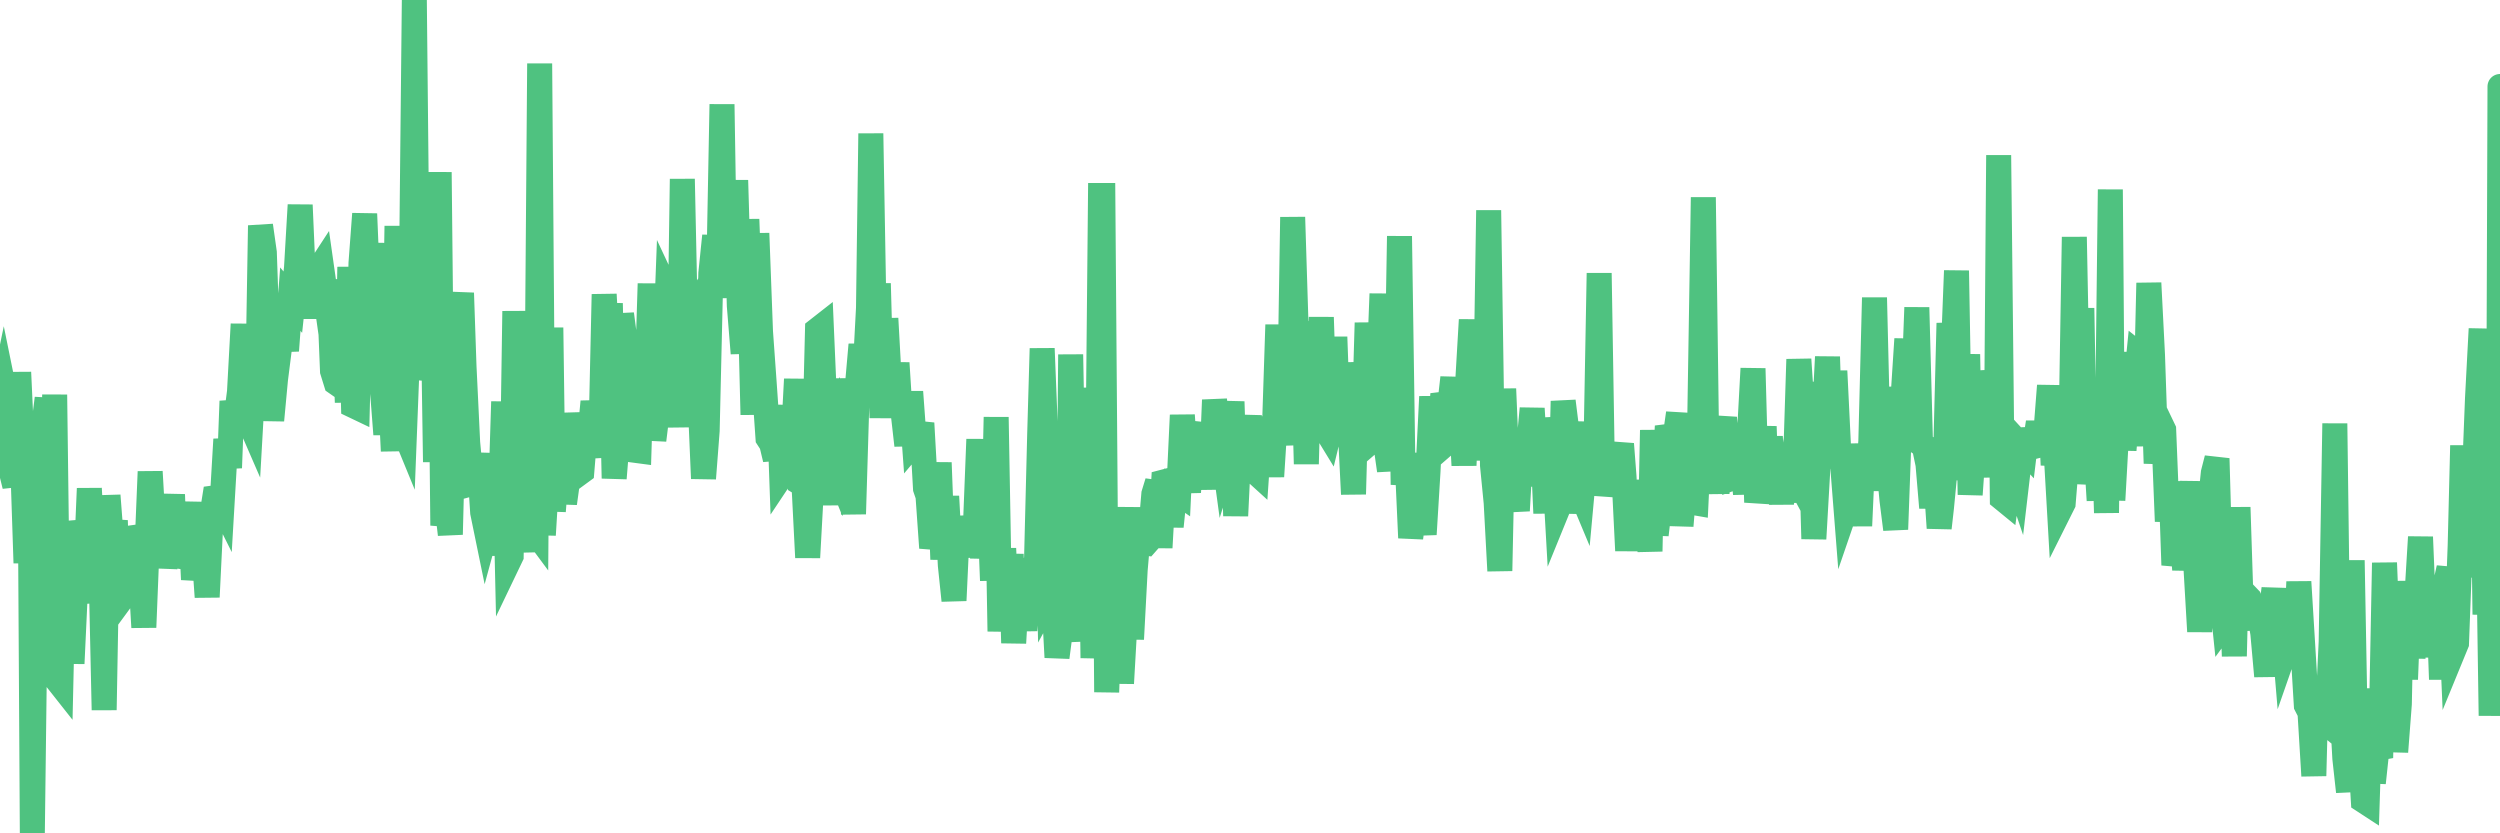 <?xml version="1.0"?><svg width="150px" height="50px" xmlns="http://www.w3.org/2000/svg" xmlns:xlink="http://www.w3.org/1999/xlink"> <polyline fill="none" stroke="#4fc280" stroke-width="1.5px" stroke-linecap="round" stroke-miterlimit="5" points="0.00,24.36 0.22,23.30 0.45,24.43 0.67,28.26 0.89,29.15 1.12,22.34 1.34,27.11 1.56,33.78 1.79,24.73 1.94,50.00 2.16,32.28 2.38,39.75 2.61,25.65 2.83,23.90 3.05,38.66 3.28,23.68 3.50,40.90 3.65,41.09 3.87,31.34 4.09,32.47 4.32,39.81 4.54,35.09 4.76,36.17 4.99,31.39 5.21,32.85 5.36,29.31 5.58,33.39 5.81,36.02 6.03,32.61 6.25,42.60 6.48,29.73 6.70,32.60 6.92,31.23 7.07,36.24 7.29,35.94 7.52,31.71 7.74,32.35 7.96,33.10 8.19,35.76 8.41,33.88 8.63,37.64 8.78,33.90 9.01,28.30 9.23,32.14 9.45,30.15 9.68,31.31 9.90,34.04 10.12,32.65 10.35,29.67 10.50,33.95 10.72,33.34 10.94,32.40 11.17,32.72 11.39,30.14 11.61,34.77 11.84,33.33 12.06,32.90 12.21,32.68 12.43,35.82 12.65,31.32 12.88,29.87 13.10,29.84 13.32,30.28 13.55,26.36 13.77,28.07 13.92,24.07 14.14,25.30 14.37,23.50 14.59,19.45 14.81,24.93 15.04,25.46 15.26,21.59 15.48,22.42 15.63,13.53 15.86,15.15 16.08,21.54 16.30,25.22 16.53,22.76 16.75,21.02 16.97,19.51 17.19,21.04 17.42,17.95 17.57,18.13 17.79,16.07 18.01,12.30 18.24,17.59 18.46,17.70 18.68,16.25 18.91,19.08 19.13,16.17 19.28,15.94 19.50,17.49 19.73,16.82 19.95,22.26 20.17,22.97 20.40,23.13 20.62,18.45 20.84,24.14 20.99,16.02 21.21,24.34 21.44,24.45 21.66,15.78 21.88,12.83 22.11,18.42 22.33,14.59 22.55,23.59 22.70,17.92 22.93,23.20 23.15,26.06 23.37,22.36 23.60,27.06 23.82,13.56 24.04,25.35 24.27,25.91 24.42,22.05 24.64,21.21 24.86,0.00 25.09,22.75 25.31,21.53 25.53,22.24 25.76,16.94 25.98,17.90 26.13,27.72 26.35,10.33 26.57,31.53 26.80,30.15 27.02,32.07 27.24,23.41 27.47,19.54 27.69,17.58 27.84,21.97 28.06,26.56 28.29,29.02 28.51,28.96 28.73,27.22 28.96,30.75 29.18,31.82 29.40,31.01 29.55,30.40 29.77,33.29 30.00,31.12 30.22,24.10 30.44,33.84 30.67,33.36 30.89,18.67 31.11,27.70 31.26,30.37 31.49,33.11 31.71,27.27 31.93,31.67 32.16,31.98 32.38,3.81 32.60,32.10 32.83,28.30 33.05,19.66 33.20,30.67 33.42,27.83 33.65,27.06 33.87,30.20 34.09,28.60 34.32,24.81 34.54,26.67 34.76,28.39 34.91,28.28 35.13,25.61 35.36,26.43 35.58,24.10 35.80,25.62 36.03,27.43 36.25,17.66 36.47,21.76 36.62,18.20 36.85,28.70 37.07,25.98 37.29,18.84 37.52,20.58 37.74,25.02 37.96,25.44 38.19,27.03 38.34,27.05 38.56,19.95 38.78,24.45 39.01,17.02 39.23,26.41 39.45,24.61 39.67,20.22 39.90,21.48 40.05,17.52 40.27,17.99 40.49,19.69 40.72,25.63 40.94,10.74 41.16,21.07 41.39,23.51 41.61,18.57 41.76,18.33 41.98,23.33 42.21,28.71 42.43,25.84 42.65,16.40 42.88,14.15 43.10,17.87 43.32,6.26 43.47,15.56 43.69,17.69 43.92,16.23 44.14,10.82 44.36,18.35 44.59,21.20 44.81,13.16 45.03,18.98 45.18,24.88 45.41,14.00 45.63,19.90 45.85,22.97 46.08,26.29 46.30,26.63 46.52,27.55 46.75,24.32 46.90,28.52 47.12,28.19 47.34,26.97 47.57,26.93 47.79,22.75 48.01,28.97 48.24,29.11 48.46,33.45 48.68,29.44 48.83,28.68 49.05,19.79 49.28,19.61 49.50,24.72 49.72,24.48 49.95,30.30 50.17,22.72 50.39,28.59 50.54,28.96 50.77,28.39 50.99,26.80 51.21,30.84 51.44,23.18 51.66,20.68 51.88,22.84 52.11,18.48 52.25,8.01 52.48,21.17 52.70,17.01 52.92,25.07 53.15,19.11 53.37,23.08 53.59,24.38 53.82,21.78 53.97,24.16 54.19,24.78 54.41,26.72 54.64,23.51 54.86,26.52 55.08,26.26 55.31,25.39 55.53,29.31 55.68,29.75 55.90,32.87 56.13,31.87 56.35,27.76 56.57,33.56 56.80,29.78 57.02,33.91 57.24,36.03 57.39,32.80 57.61,31.05 57.84,32.27 58.06,32.30 58.28,33.33 58.51,31.96 58.73,26.36 58.95,33.49 59.10,31.41 59.33,29.30 59.55,34.83 59.77,25.03 60.00,37.88 60.22,32.91 60.44,37.67 60.67,33.25 60.82,38.58 61.04,34.78 61.26,35.56 61.49,37.82 61.71,34.65 61.93,34.18 62.16,34.87 62.38,26.10 62.53,20.91 62.75,26.39 62.97,35.74 63.20,35.32 63.42,39.44 63.64,37.75 63.87,36.04 64.09,38.50 64.24,21.27 64.46,32.91 64.69,30.39 64.91,36.25 65.13,34.86 65.36,23.27 65.58,39.48 65.80,35.51 66.03,11.73 66.17,11.73 66.40,41.53 66.62,35.39 66.84,33.81 67.07,34.80 67.29,41.00 67.51,37.14 67.74,30.44 67.89,38.35 68.11,34.20 68.33,31.64 68.56,32.56 68.78,32.59 69.00,32.34 69.23,29.64 69.45,28.92 69.60,32.86 69.82,28.92 70.05,28.86 70.27,31.59 70.49,29.43 70.72,29.59 70.94,24.91 71.16,28.25 71.31,29.53 71.53,26.24 71.76,25.39 71.98,29.18 72.20,27.90 72.43,26.10 72.65,29.35 72.87,24.00 73.02,25.20 73.25,26.03 73.47,27.65 73.69,26.95 73.92,24.10 74.14,30.95 74.36,26.39 74.59,28.40 74.73,26.85 74.96,24.96 75.18,28.19 75.40,28.39 75.63,25.03 75.85,27.90 76.07,25.31 76.30,28.59 76.45,26.22 76.67,19.49 76.89,25.74 77.12,23.83 77.34,26.70 77.56,13.03 77.79,20.41 78.01,26.29 78.16,19.78 78.38,27.84 78.61,19.29 78.83,24.11 79.05,24.81 79.28,19.04 79.50,25.70 79.72,26.06 79.87,25.44 80.09,20.22 80.32,26.65 80.54,24.01 80.76,26.73 80.99,25.24 81.21,29.65 81.43,21.75 81.66,27.00 81.81,26.87 82.03,19.37 82.25,24.19 82.48,22.14 82.70,23.34 82.92,17.63 83.15,26.69 83.37,28.23 83.52,24.31 83.74,27.71 83.97,14.17 84.19,29.08 84.41,27.20 84.64,32.27 84.86,30.64 85.08,27.90 85.23,30.38 85.45,32.06 85.68,28.29 85.90,23.80 86.12,27.16 86.35,26.96 86.57,23.64 86.79,24.34 86.94,24.71 87.17,22.66 87.39,26.31 87.61,23.62 87.84,27.92 88.06,22.95 88.28,19.19 88.51,24.36 88.65,27.60 88.88,23.85 89.10,26.70 89.32,12.62 89.55,27.92 89.77,30.16 89.99,34.25 90.22,23.33 90.37,26.90 90.59,29.01 90.81,29.16 91.04,30.64 91.26,26.74 91.48,29.13 91.71,26.88 91.93,24.51 92.08,26.95 92.30,27.46 92.53,25.86 92.75,30.79 92.97,25.09 93.20,26.77 93.42,30.64 93.64,30.10 93.79,24.07 94.01,25.83 94.24,28.42 94.46,30.75 94.68,29.14 94.91,29.69 95.13,27.29 95.35,25.36 95.50,27.58 95.73,28.43 95.95,16.39 96.17,29.73 96.40,28.26 96.62,27.33 96.84,29.49 97.07,27.60 97.29,26.64 97.44,28.58 97.66,33.04 97.88,28.82 98.11,32.78 98.33,30.61 98.55,31.57 98.78,29.75 99.00,33.08 99.15,25.81 99.37,32.09 99.60,30.09 99.82,29.74 100.04,25.57 100.27,26.32 100.49,26.34 100.71,24.79 100.86,31.55 101.09,28.72 101.31,28.21 101.53,30.14 101.76,30.18 101.98,25.53 102.20,11.84 102.43,28.99 102.57,26.53 102.80,27.08 103.02,29.59 103.24,26.14 103.47,25.07 103.69,27.56 103.91,28.70 104.14,28.62 104.29,29.33 104.51,27.58 104.73,29.62 104.96,26.18 105.18,22.11 105.40,30.14 105.63,28.66 105.85,25.59 106.00,29.87 106.22,26.20 106.45,30.01 106.67,28.57 106.89,30.19 107.12,28.33 107.34,30.09 107.56,28.18 107.71,28.46 107.93,21.56 108.16,25.02 108.38,25.42 108.60,24.13 108.83,32.33 109.05,28.49 109.27,22.93 109.42,25.91 109.65,21.41 109.87,28.10 110.09,22.26 110.32,26.99 110.54,27.69 110.76,30.49 110.99,29.82 111.13,30.39 111.36,27.17 111.58,31.55 111.80,26.64 112.03,29.41 112.25,26.47 112.47,17.86 112.70,27.33 112.92,23.23 113.07,26.67 113.29,27.58 113.52,30.01 113.74,31.76 113.96,25.74 114.19,23.73 114.41,20.34 114.63,26.36 114.78,24.53 115.01,18.45 115.23,26.61 115.45,26.76 115.68,27.86 115.90,30.46 116.12,28.26 116.35,31.68 116.49,30.44 116.72,28.05 116.94,19.39 117.16,22.12 117.39,16.24 117.61,28.79 117.83,26.24 118.06,21.26 118.21,29.68 118.43,26.54 118.65,22.30 118.88,23.80 119.10,25.46 119.32,26.56 119.55,23.33 119.77,28.63 119.92,9.31 120.14,29.90 120.36,30.08 120.59,28.40 120.81,28.06 121.03,28.71 121.26,26.75 121.48,26.99 121.63,25.74 121.85,26.84 122.08,26.78 122.30,25.34 122.52,26.91 122.75,25.97 122.97,23.14 123.19,27.90 123.34,26.64 123.57,30.64 123.79,30.20 124.01,27.51 124.24,27.18 124.46,14.22 124.68,25.52 124.91,18.49 125.05,26.20 125.28,28.99 125.50,27.70 125.72,26.32 125.95,30.02 126.17,23.66 126.39,30.77 126.62,11.37 126.77,30.01 126.99,26.08 127.21,21.14 127.44,27.00 127.66,24.32 127.88,23.95 128.11,23.50 128.33,21.29 128.48,21.41 128.70,26.76 128.93,16.98 129.15,21.30 129.37,27.80 129.60,25.33 129.82,25.79 130.04,31.28 130.26,28.90 130.41,33.24 130.64,33.26 130.86,31.17 131.08,34.18 131.31,32.07 131.53,28.90 131.75,33.93 131.98,37.89 132.13,35.36 132.35,33.73 132.57,30.59 132.80,28.37 133.02,27.51 133.24,35.16 133.47,37.40 133.69,37.10 133.84,32.97 134.06,39.37 134.28,30.44 134.51,37.57 134.73,35.68 134.95,35.91 135.18,36.56 135.40,37.72 135.55,36.67 135.77,38.00 136.00,40.57 136.22,37.09 136.44,35.32 136.67,39.08 136.89,36.36 137.11,38.98 137.26,38.55 137.49,39.01 137.71,39.70 137.93,34.91 138.16,38.68 138.38,42.32 138.60,42.75 138.83,46.55 138.97,41.20 139.20,42.33 139.42,43.26 139.64,43.44 139.87,38.51 140.09,25.41 140.31,42.21 140.54,42.76 140.69,45.50 140.91,47.50 141.13,33.62 141.36,46.07 141.58,44.35 141.80,48.03 142.03,48.18 142.25,41.32 142.40,46.97 142.62,44.91 142.84,45.47 143.07,33.77 143.29,39.17 143.51,35.15 143.74,45.11 143.96,42.24 144.11,35.09 144.33,40.76 144.56,34.88 144.78,39.48 145.00,36.00 145.23,32.22 145.45,37.53 145.67,35.12 145.90,39.42 146.05,35.77 146.27,34.72 146.49,40.76 146.72,35.08 146.94,34.08 147.16,39.16 147.39,38.60 147.61,32.74 147.76,26.73 147.98,34.56 148.20,33.31 148.43,29.52 148.65,23.90 148.87,19.73 149.10,36.87 149.32,32.95 149.47,42.94 149.69,33.04 149.92,27.70 150.00,5.19 "/></svg>
